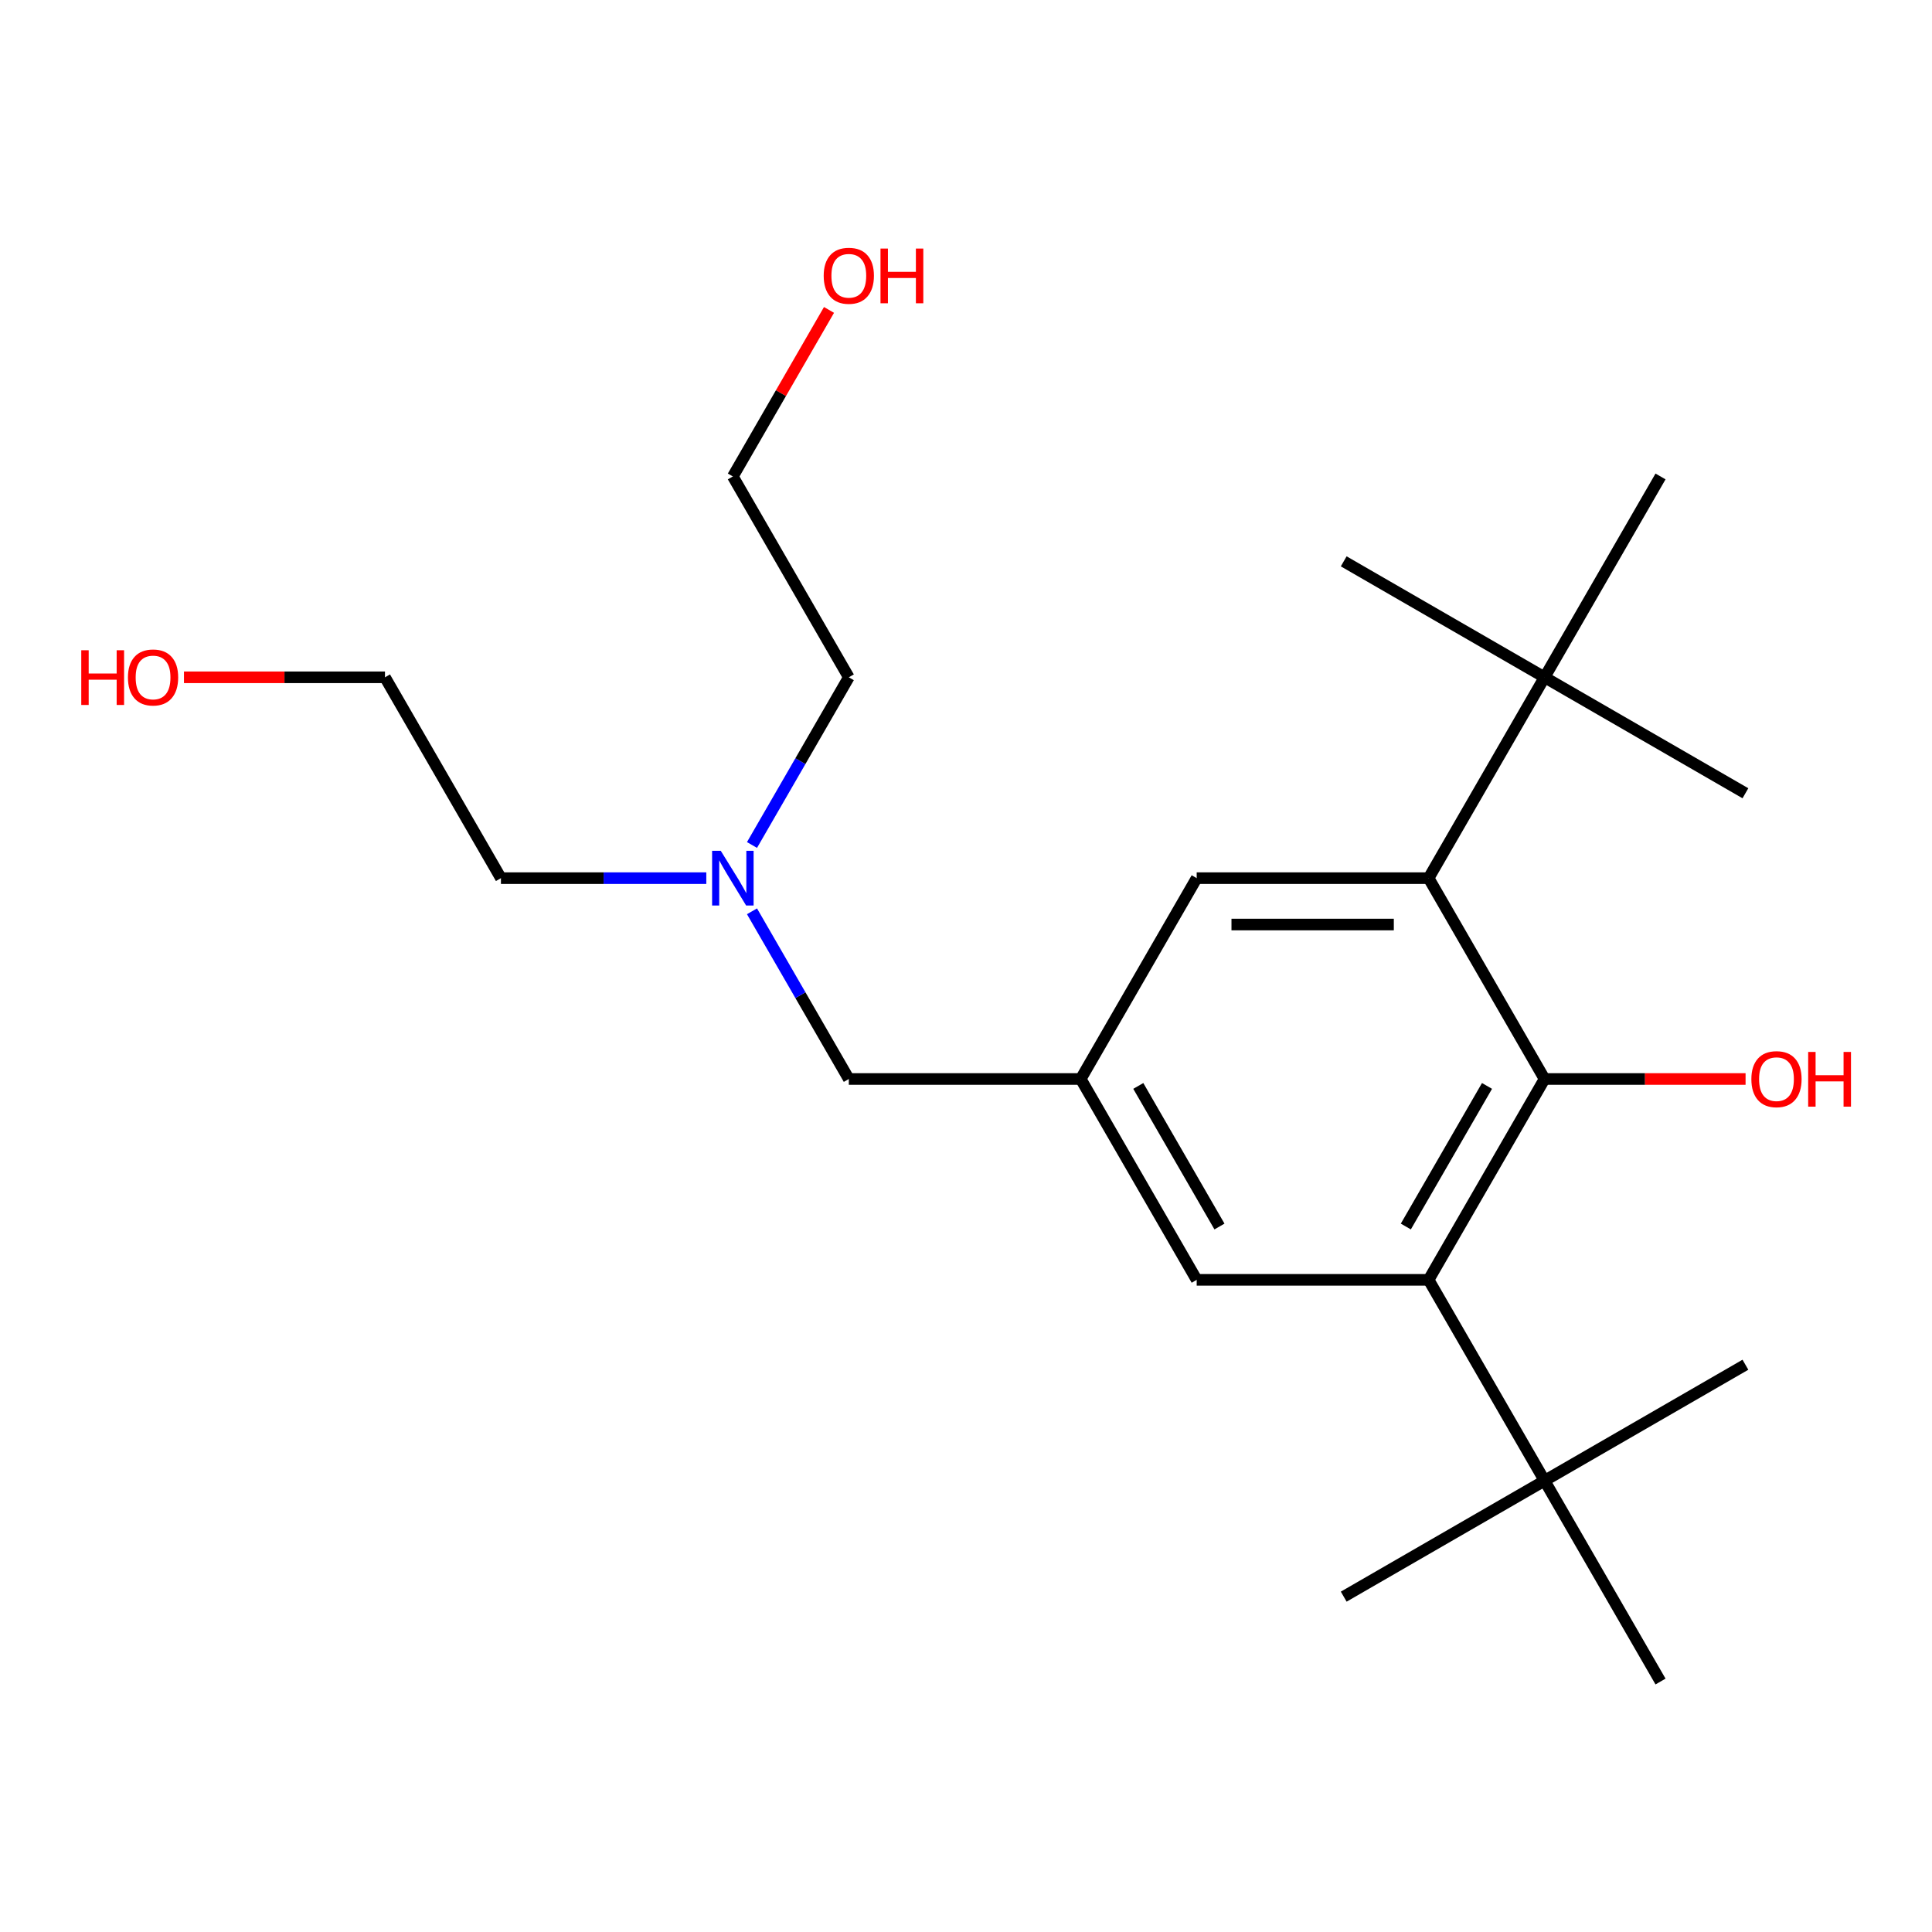 <?xml version='1.0' encoding='iso-8859-1'?>
<svg version='1.1' baseProfile='full'
              xmlns='http://www.w3.org/2000/svg'
                      xmlns:rdkit='http://www.rdkit.org/xml'
                      xmlns:xlink='http://www.w3.org/1999/xlink'
                  xml:space='preserve'
width='1000px' height='1000px' viewBox='0 0 1000 1000'>
<!-- END OF HEADER -->
<rect style='opacity:1.0;fill:#FFFFFF;stroke:none' width='1000' height='1000' x='0' y='0'> </rect>
<path class='bond-0' d='M 799.465,558.485 L 739.445,662.443' style='fill:none;fill-rule:evenodd;stroke:#000000;stroke-width:6px;stroke-linecap:butt;stroke-linejoin:miter;stroke-opacity:1' />
<path class='bond-0' d='M 769.67,562.075 L 727.656,634.846' style='fill:none;fill-rule:evenodd;stroke:#000000;stroke-width:6px;stroke-linecap:butt;stroke-linejoin:miter;stroke-opacity:1' />
<path class='bond-1' d='M 799.465,558.485 L 739.445,454.528' style='fill:none;fill-rule:evenodd;stroke:#000000;stroke-width:6px;stroke-linecap:butt;stroke-linejoin:miter;stroke-opacity:1' />
<path class='bond-8' d='M 799.465,558.485 L 851.484,558.485' style='fill:none;fill-rule:evenodd;stroke:#000000;stroke-width:6px;stroke-linecap:butt;stroke-linejoin:miter;stroke-opacity:1' />
<path class='bond-8' d='M 851.484,558.485 L 903.504,558.485' style='fill:none;fill-rule:evenodd;stroke:#FF0000;stroke-width:6px;stroke-linecap:butt;stroke-linejoin:miter;stroke-opacity:1' />
<path class='bond-4' d='M 739.445,662.443 L 799.465,766.401' style='fill:none;fill-rule:evenodd;stroke:#000000;stroke-width:6px;stroke-linecap:butt;stroke-linejoin:miter;stroke-opacity:1' />
<path class='bond-5' d='M 739.445,662.443 L 619.404,662.443' style='fill:none;fill-rule:evenodd;stroke:#000000;stroke-width:6px;stroke-linecap:butt;stroke-linejoin:miter;stroke-opacity:1' />
<path class='bond-3' d='M 739.445,454.528 L 799.465,350.57' style='fill:none;fill-rule:evenodd;stroke:#000000;stroke-width:6px;stroke-linecap:butt;stroke-linejoin:miter;stroke-opacity:1' />
<path class='bond-6' d='M 739.445,454.528 L 619.404,454.528' style='fill:none;fill-rule:evenodd;stroke:#000000;stroke-width:6px;stroke-linecap:butt;stroke-linejoin:miter;stroke-opacity:1' />
<path class='bond-6' d='M 721.438,478.536 L 637.41,478.536' style='fill:none;fill-rule:evenodd;stroke:#000000;stroke-width:6px;stroke-linecap:butt;stroke-linejoin:miter;stroke-opacity:1' />
<path class='bond-2' d='M 559.384,558.485 L 619.404,454.528' style='fill:none;fill-rule:evenodd;stroke:#000000;stroke-width:6px;stroke-linecap:butt;stroke-linejoin:miter;stroke-opacity:1' />
<path class='bond-7' d='M 559.384,558.485 L 439.344,558.485' style='fill:none;fill-rule:evenodd;stroke:#000000;stroke-width:6px;stroke-linecap:butt;stroke-linejoin:miter;stroke-opacity:1' />
<path class='bond-22' d='M 559.384,558.485 L 619.404,662.443' style='fill:none;fill-rule:evenodd;stroke:#000000;stroke-width:6px;stroke-linecap:butt;stroke-linejoin:miter;stroke-opacity:1' />
<path class='bond-22' d='M 589.179,562.075 L 631.193,634.846' style='fill:none;fill-rule:evenodd;stroke:#000000;stroke-width:6px;stroke-linecap:butt;stroke-linejoin:miter;stroke-opacity:1' />
<path class='bond-13' d='M 799.465,350.57 L 903.423,410.59' style='fill:none;fill-rule:evenodd;stroke:#000000;stroke-width:6px;stroke-linecap:butt;stroke-linejoin:miter;stroke-opacity:1' />
<path class='bond-14' d='M 799.465,350.57 L 695.507,290.549' style='fill:none;fill-rule:evenodd;stroke:#000000;stroke-width:6px;stroke-linecap:butt;stroke-linejoin:miter;stroke-opacity:1' />
<path class='bond-15' d='M 799.465,350.57 L 859.485,246.612' style='fill:none;fill-rule:evenodd;stroke:#000000;stroke-width:6px;stroke-linecap:butt;stroke-linejoin:miter;stroke-opacity:1' />
<path class='bond-12' d='M 799.465,766.401 L 695.507,826.422' style='fill:none;fill-rule:evenodd;stroke:#000000;stroke-width:6px;stroke-linecap:butt;stroke-linejoin:miter;stroke-opacity:1' />
<path class='bond-16' d='M 799.465,766.401 L 903.423,706.381' style='fill:none;fill-rule:evenodd;stroke:#000000;stroke-width:6px;stroke-linecap:butt;stroke-linejoin:miter;stroke-opacity:1' />
<path class='bond-17' d='M 799.465,766.401 L 859.485,870.359' style='fill:none;fill-rule:evenodd;stroke:#000000;stroke-width:6px;stroke-linecap:butt;stroke-linejoin:miter;stroke-opacity:1' />
<path class='bond-9' d='M 439.344,558.485 L 414.288,515.087' style='fill:none;fill-rule:evenodd;stroke:#000000;stroke-width:6px;stroke-linecap:butt;stroke-linejoin:miter;stroke-opacity:1' />
<path class='bond-9' d='M 414.288,515.087 L 389.231,471.689' style='fill:none;fill-rule:evenodd;stroke:#0000FF;stroke-width:6px;stroke-linecap:butt;stroke-linejoin:miter;stroke-opacity:1' />
<path class='bond-18' d='M 365.583,454.528 L 312.433,454.528' style='fill:none;fill-rule:evenodd;stroke:#0000FF;stroke-width:6px;stroke-linecap:butt;stroke-linejoin:miter;stroke-opacity:1' />
<path class='bond-18' d='M 312.433,454.528 L 259.283,454.528' style='fill:none;fill-rule:evenodd;stroke:#000000;stroke-width:6px;stroke-linecap:butt;stroke-linejoin:miter;stroke-opacity:1' />
<path class='bond-19' d='M 389.231,437.366 L 414.288,393.968' style='fill:none;fill-rule:evenodd;stroke:#0000FF;stroke-width:6px;stroke-linecap:butt;stroke-linejoin:miter;stroke-opacity:1' />
<path class='bond-19' d='M 414.288,393.968 L 439.344,350.57' style='fill:none;fill-rule:evenodd;stroke:#000000;stroke-width:6px;stroke-linecap:butt;stroke-linejoin:miter;stroke-opacity:1' />
<path class='bond-10' d='M 429.089,160.415 L 404.206,203.513' style='fill:none;fill-rule:evenodd;stroke:#FF0000;stroke-width:6px;stroke-linecap:butt;stroke-linejoin:miter;stroke-opacity:1' />
<path class='bond-10' d='M 404.206,203.513 L 379.324,246.612' style='fill:none;fill-rule:evenodd;stroke:#000000;stroke-width:6px;stroke-linecap:butt;stroke-linejoin:miter;stroke-opacity:1' />
<path class='bond-11' d='M 95.224,350.57 L 147.243,350.57' style='fill:none;fill-rule:evenodd;stroke:#FF0000;stroke-width:6px;stroke-linecap:butt;stroke-linejoin:miter;stroke-opacity:1' />
<path class='bond-11' d='M 147.243,350.57 L 199.263,350.57' style='fill:none;fill-rule:evenodd;stroke:#000000;stroke-width:6px;stroke-linecap:butt;stroke-linejoin:miter;stroke-opacity:1' />
<path class='bond-20' d='M 259.283,454.528 L 199.263,350.57' style='fill:none;fill-rule:evenodd;stroke:#000000;stroke-width:6px;stroke-linecap:butt;stroke-linejoin:miter;stroke-opacity:1' />
<path class='bond-21' d='M 439.344,350.57 L 379.324,246.612' style='fill:none;fill-rule:evenodd;stroke:#000000;stroke-width:6px;stroke-linecap:butt;stroke-linejoin:miter;stroke-opacity:1' />
<path  class='atom-9' d='M 906.505 558.565
Q 906.505 551.765, 909.865 547.965
Q 913.225 544.165, 919.505 544.165
Q 925.785 544.165, 929.145 547.965
Q 932.505 551.765, 932.505 558.565
Q 932.505 565.445, 929.105 569.365
Q 925.705 573.245, 919.505 573.245
Q 913.265 573.245, 909.865 569.365
Q 906.505 565.485, 906.505 558.565
M 919.505 570.045
Q 923.825 570.045, 926.145 567.165
Q 928.505 564.245, 928.505 558.565
Q 928.505 553.005, 926.145 550.205
Q 923.825 547.365, 919.505 547.365
Q 915.185 547.365, 912.825 550.165
Q 910.505 552.965, 910.505 558.565
Q 910.505 564.285, 912.825 567.165
Q 915.185 570.045, 919.505 570.045
' fill='#FF0000'/>
<path  class='atom-9' d='M 935.905 544.485
L 939.745 544.485
L 939.745 556.525
L 954.225 556.525
L 954.225 544.485
L 958.065 544.485
L 958.065 572.805
L 954.225 572.805
L 954.225 559.725
L 939.745 559.725
L 939.745 572.805
L 935.905 572.805
L 935.905 544.485
' fill='#FF0000'/>
<path  class='atom-10' d='M 373.064 440.368
L 382.344 455.368
Q 383.264 456.848, 384.744 459.528
Q 386.224 462.208, 386.304 462.368
L 386.304 440.368
L 390.064 440.368
L 390.064 468.688
L 386.184 468.688
L 376.224 452.288
Q 375.064 450.368, 373.824 448.168
Q 372.624 445.968, 372.264 445.288
L 372.264 468.688
L 368.584 468.688
L 368.584 440.368
L 373.064 440.368
' fill='#0000FF'/>
<path  class='atom-11' d='M 426.344 142.734
Q 426.344 135.934, 429.704 132.134
Q 433.064 128.334, 439.344 128.334
Q 445.624 128.334, 448.984 132.134
Q 452.344 135.934, 452.344 142.734
Q 452.344 149.614, 448.944 153.534
Q 445.544 157.414, 439.344 157.414
Q 433.104 157.414, 429.704 153.534
Q 426.344 149.654, 426.344 142.734
M 439.344 154.214
Q 443.664 154.214, 445.984 151.334
Q 448.344 148.414, 448.344 142.734
Q 448.344 137.174, 445.984 134.374
Q 443.664 131.534, 439.344 131.534
Q 435.024 131.534, 432.664 134.334
Q 430.344 137.134, 430.344 142.734
Q 430.344 148.454, 432.664 151.334
Q 435.024 154.214, 439.344 154.214
' fill='#FF0000'/>
<path  class='atom-11' d='M 455.744 128.654
L 459.584 128.654
L 459.584 140.694
L 474.064 140.694
L 474.064 128.654
L 477.904 128.654
L 477.904 156.974
L 474.064 156.974
L 474.064 143.894
L 459.584 143.894
L 459.584 156.974
L 455.744 156.974
L 455.744 128.654
' fill='#FF0000'/>
<path  class='atom-12' d='M 42.063 336.57
L 45.903 336.57
L 45.903 348.61
L 60.383 348.61
L 60.383 336.57
L 64.223 336.57
L 64.223 364.89
L 60.383 364.89
L 60.383 351.81
L 45.903 351.81
L 45.903 364.89
L 42.063 364.89
L 42.063 336.57
' fill='#FF0000'/>
<path  class='atom-12' d='M 66.223 350.65
Q 66.223 343.85, 69.583 340.05
Q 72.943 336.25, 79.223 336.25
Q 85.503 336.25, 88.863 340.05
Q 92.223 343.85, 92.223 350.65
Q 92.223 357.53, 88.823 361.45
Q 85.423 365.33, 79.223 365.33
Q 72.983 365.33, 69.583 361.45
Q 66.223 357.57, 66.223 350.65
M 79.223 362.13
Q 83.543 362.13, 85.863 359.25
Q 88.223 356.33, 88.223 350.65
Q 88.223 345.09, 85.863 342.29
Q 83.543 339.45, 79.223 339.45
Q 74.903 339.45, 72.543 342.25
Q 70.223 345.05, 70.223 350.65
Q 70.223 356.37, 72.543 359.25
Q 74.903 362.13, 79.223 362.13
' fill='#FF0000'/>
</svg>
